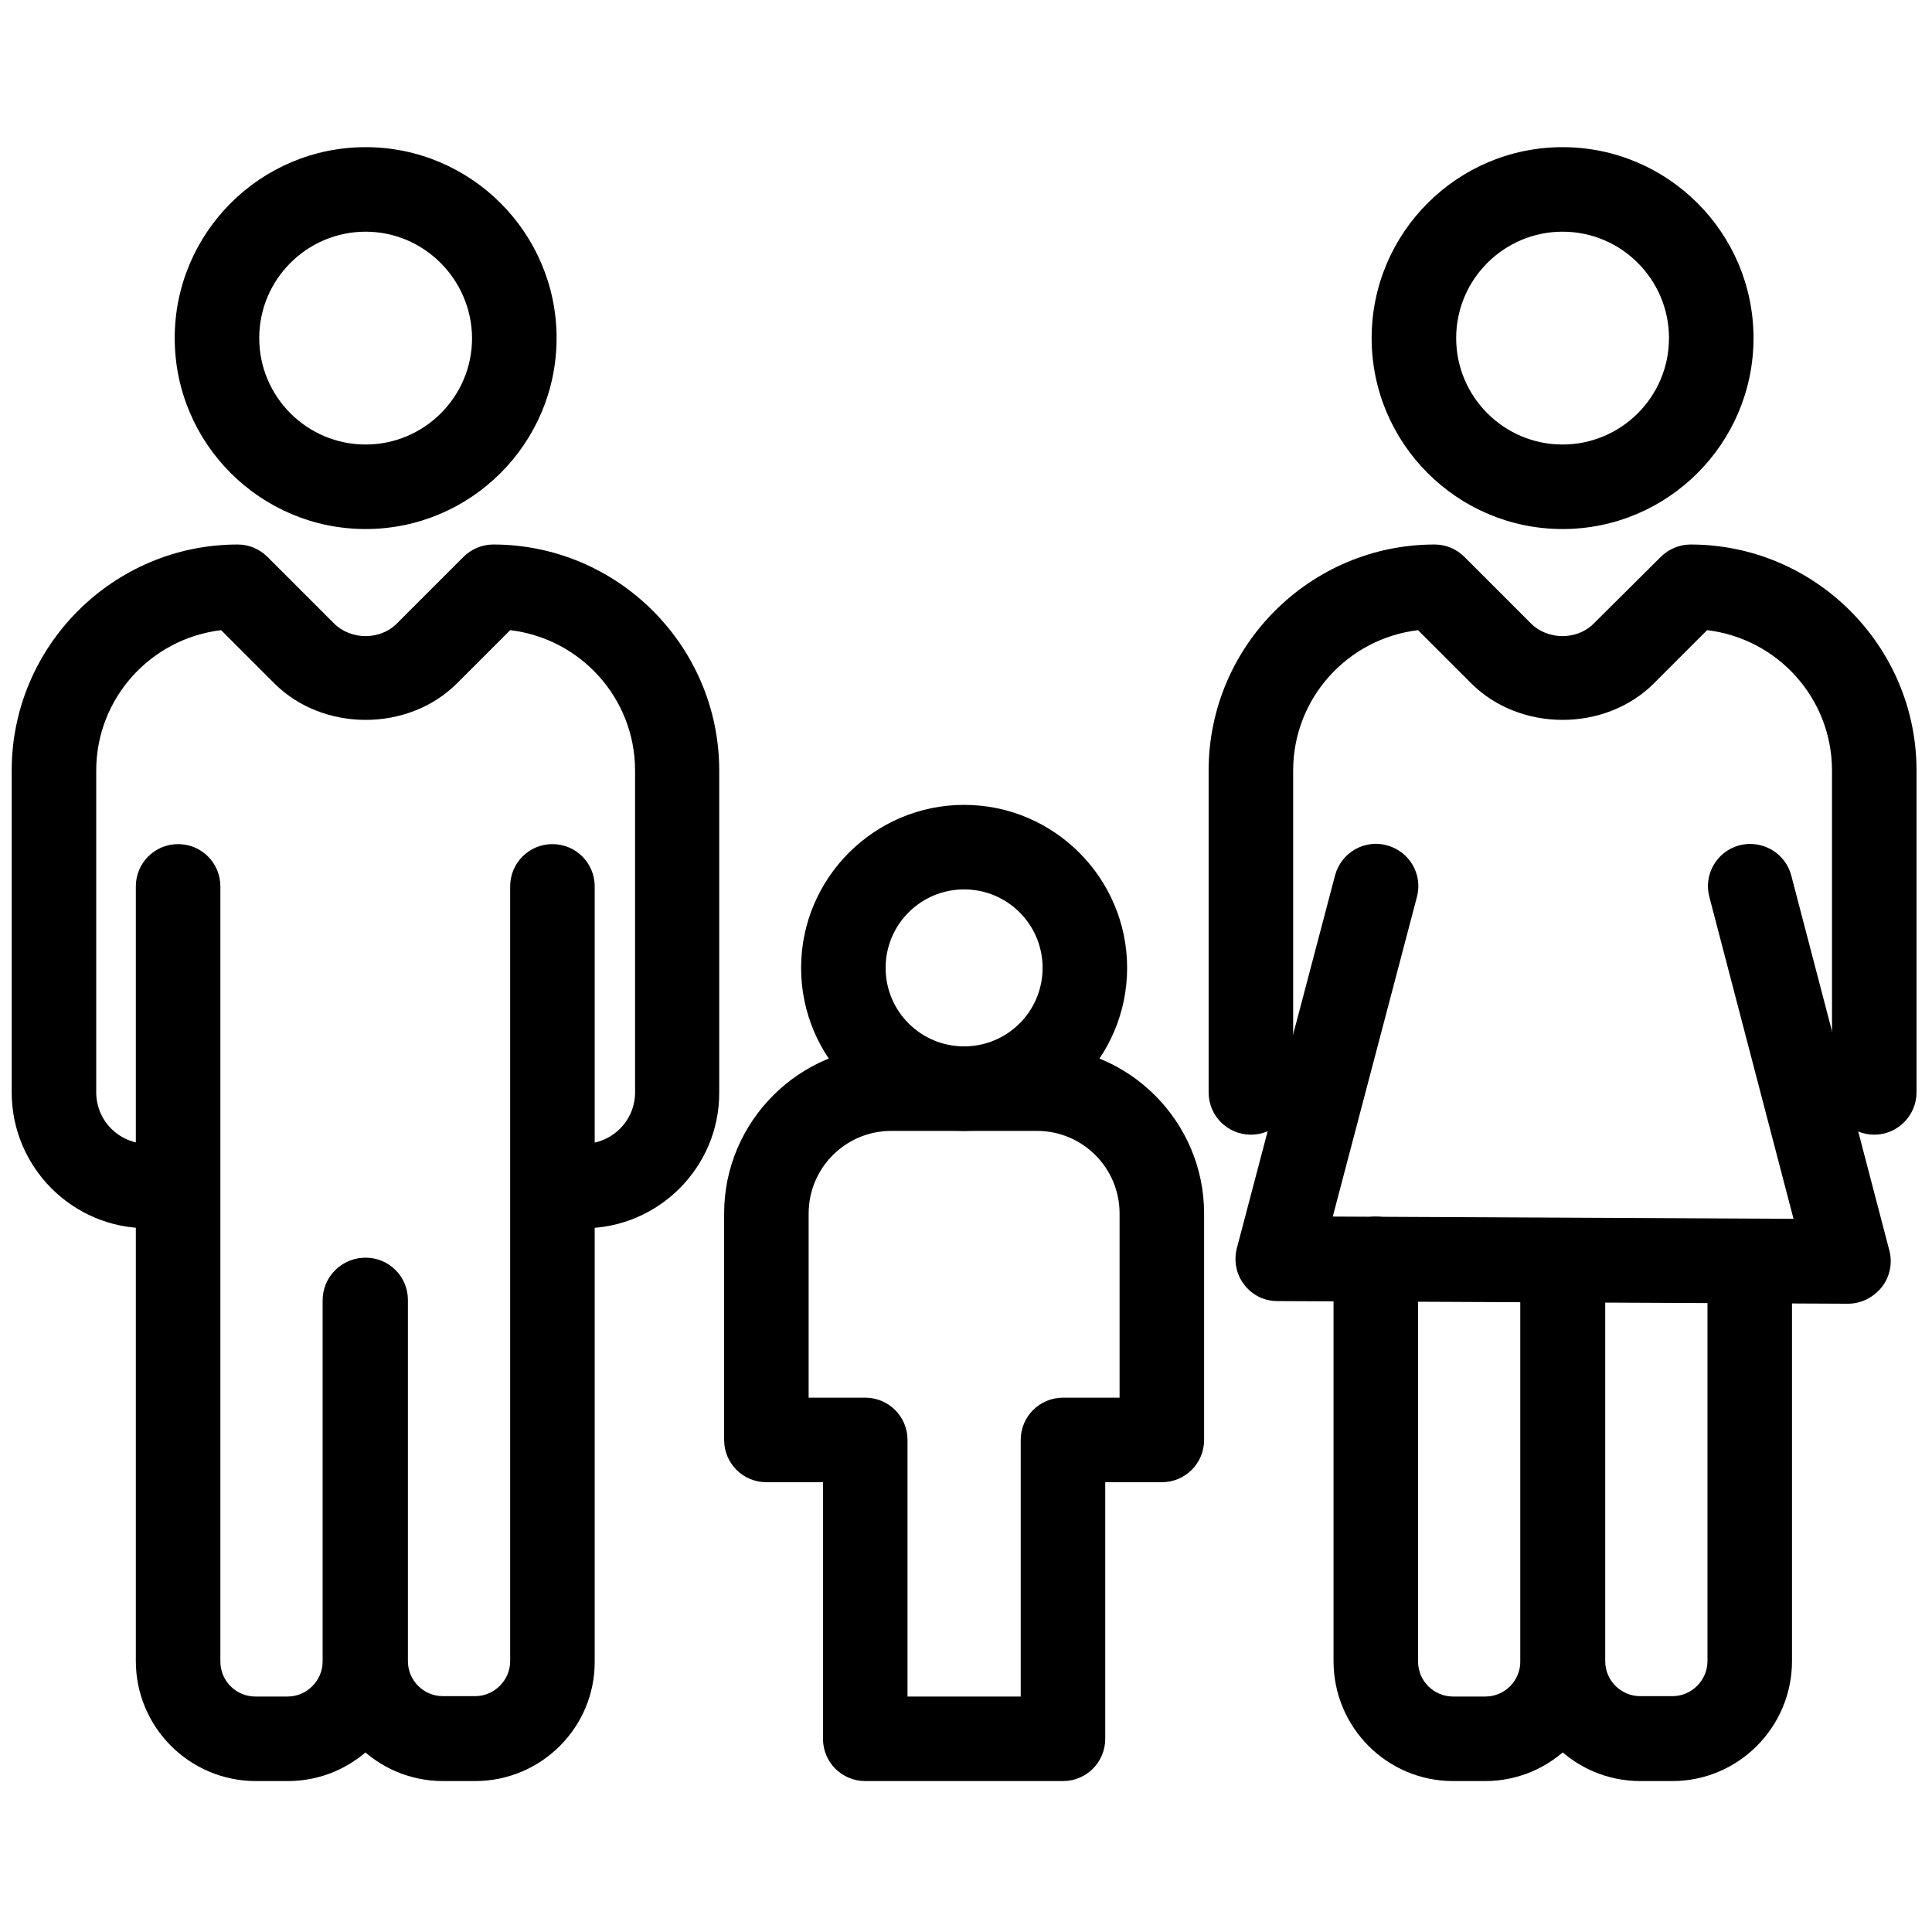 <?xml version="1.0" encoding="utf-8"?>
<!-- Generator: Adobe Illustrator 27.8.1, SVG Export Plug-In . SVG Version: 6.00 Build 0)  -->
<svg version="1.1" id="Capa_1" xmlns="http://www.w3.org/2000/svg" xmlns:xlink="http://www.w3.org/1999/xlink" x="0px" y="0px"
	 viewBox="0 0 512 512" style="enable-background:new 0 0 512 512;" xml:space="preserve">
<g>
	<g>
		<path d="M96.9,140.2c-27.9,0-50.6-22.7-50.6-50.6S69,39,96.9,39c27.9,0,50.6,22.7,50.6,50.6S124.8,140.2,96.9,140.2z M96.9,61.4
			c-15.5,0-28.2,12.6-28.2,28.2c0,15.5,12.6,28.2,28.2,28.2c15.5,0,28.2-12.6,28.2-28.2C125,74.1,112.4,61.4,96.9,61.4z"/>
		<path d="M154.7,325.5c-6.2,0-11.2-5-11.2-11.2c0-6.2,5-11.2,11.2-11.2c7.5,0,13.6-6.1,13.6-13.6v-85.3c0-19.2-14.5-35-33.1-37.2
			l-14.1,14.1c-12.9,12.9-35.5,12.9-48.4,0L58.6,167c-18.6,2.2-33.1,18-33.1,37.2v85.3c0,7.5,6.1,13.6,13.6,13.6
			c6.2,0,11.2,5,11.2,11.2c0,6.2-5,11.2-11.2,11.2c-19.9,0-36-16.2-36-36v-85.3c0-33,26.9-59.9,59.9-59.9c3,0,5.8,1.2,7.9,3.3
			l17.6,17.6c4.5,4.5,12.3,4.5,16.7,0l17.6-17.6c2.1-2.1,5-3.3,7.9-3.3c33,0,59.9,26.9,59.9,59.9v85.3
			C190.7,309.3,174.5,325.5,154.7,325.5z"/>
		<path d="M76.3,472h-8.5c-17.5,0-31.8-14.2-31.8-31.8V234.9c0-6.2,5-11.2,11.2-11.2c6.2,0,11.2,5,11.2,11.2v205.4
			c0,5.2,4.2,9.3,9.3,9.3h8.5c5.1,0,9.3-4.2,9.3-9.3v-95.7c0-6.2,5-11.2,11.2-11.2c6.2,0,11.2,5,11.2,11.2v95.7
			C108.1,457.7,93.8,472,76.3,472z"/>
		<path d="M125.9,472h-8.5c-17.5,0-31.7-14.2-31.7-31.8v-95.7c0-6.2,5-11.2,11.2-11.2c6.2,0,11.2,5,11.2,11.2v95.7
			c0,5.2,4.2,9.3,9.3,9.3h8.5c5.1,0,9.3-4.2,9.3-9.3V234.9c0-6.2,5-11.2,11.2-11.2c6.2,0,11.2,5,11.2,11.2v205.4
			C157.7,457.7,143.5,472,125.9,472z"/>
	</g>
	<g>
		<path d="M414.1,140.2c-27.9,0-50.6-22.7-50.6-50.6S386.2,39,414.1,39s50.6,22.7,50.6,50.6S442,140.2,414.1,140.2z M414.1,61.4
			c-15.5,0-28.2,12.6-28.2,28.2c0,15.5,12.6,28.2,28.2,28.2c15.5,0,28.2-12.6,28.2-28.2C442.3,74.1,429.7,61.4,414.1,61.4z"/>
		<path d="M496.7,300.7c-6.2,0-11.2-5-11.2-11.2v-85.3c0-19.2-14.5-35-33.1-37.2l-14.1,14.1c-12.9,12.9-35.5,12.9-48.4,0L375.8,167
			c-18.6,2.2-33.1,18-33.1,37.2v85.3c0,6.2-5,11.2-11.2,11.2c-6.2,0-11.2-5-11.2-11.2v-85.3c0-33,26.9-59.9,59.9-59.9
			c3,0,5.8,1.2,7.9,3.3l17.6,17.6c4.5,4.5,12.3,4.5,16.7,0l17.7-17.6c2.1-2.1,5-3.3,7.9-3.3c33,0,59.9,26.9,59.9,59.9v85.3
			C507.9,295.6,502.9,300.7,496.7,300.7z"/>
		<path d="M443.2,472h-8.5c-17.5,0-31.7-14.2-31.7-31.8v-95.7c0-6.2,5-11.2,11.2-11.2c6.2,0,11.2,5,11.2,11.2v95.7
			c0,5.2,4.2,9.3,9.3,9.3h8.5c5.1,0,9.3-4.2,9.3-9.3V334.3c0-6.2,5-11.2,11.2-11.2c6.2,0,11.2,5,11.2,11.2v105.9
			C474.9,457.7,460.7,472,443.2,472z"/>
		<path d="M489.7,345.5C489.7,345.5,489.7,345.5,489.7,345.5l-151.2-0.7c-3.5,0-6.7-1.6-8.8-4.4c-2.1-2.7-2.8-6.3-1.9-9.7l26-98.7
			c1.6-6,7.7-9.6,13.7-8c6,1.6,9.6,7.7,8,13.7l-22.3,84.7l122.1,0.6l-22.3-85.3c-1.6-6,2-12.1,8-13.7c6-1.5,12.1,2,13.7,8l26,99.4
			c0.9,3.4,0.1,7-2,9.7C496.4,343.9,493.2,345.5,489.7,345.5z"/>
		<path d="M393.6,472h-8.5c-17.5,0-31.7-14.2-31.7-31.8V333.6c0-6.2,5-11.2,11.2-11.2c6.2,0,11.2,5,11.2,11.2v106.7
			c0,5.2,4.2,9.3,9.3,9.3h8.5c5.2,0,9.3-4.2,9.3-9.3v-95.7c0-6.2,5-11.2,11.2-11.2c6.2,0,11.2,5,11.2,11.2v95.7
			C425.3,457.7,411.1,472,393.6,472z"/>
	</g>
	<path d="M255.5,299.7c-23.8,0-43.2-19.4-43.2-43.2c0-23.8,19.4-43.2,43.2-43.2c23.8,0,43.2,19.4,43.2,43.2
		C298.7,280.3,279.3,299.7,255.5,299.7z M255.5,235.7c-11.5,0-20.8,9.3-20.8,20.8c0,11.5,9.3,20.8,20.8,20.8
		c11.5,0,20.8-9.3,20.8-20.8C276.3,245,267,235.7,255.5,235.7z"/>
	<path d="M281.7,472h-52.4c-6.2,0-11.2-5-11.2-11.2v-68h-15c-6.2,0-11.2-5-11.2-11.2v-60c0-24.4,19.9-44.3,44.3-44.3h38.6
		c24.4,0,44.3,19.9,44.3,44.3v60c0,6.2-5,11.2-11.2,11.2h-15v68C292.9,467,287.9,472,281.7,472z M240.5,449.6h30v-68
		c0-6.2,5-11.2,11.2-11.2h15v-48.8c0-12.1-9.8-21.9-21.9-21.9h-38.6c-12.1,0-21.9,9.8-21.9,21.9v48.8h15c6.2,0,11.2,5,11.2,11.2
		V449.6z"/>
</g>
</svg>
